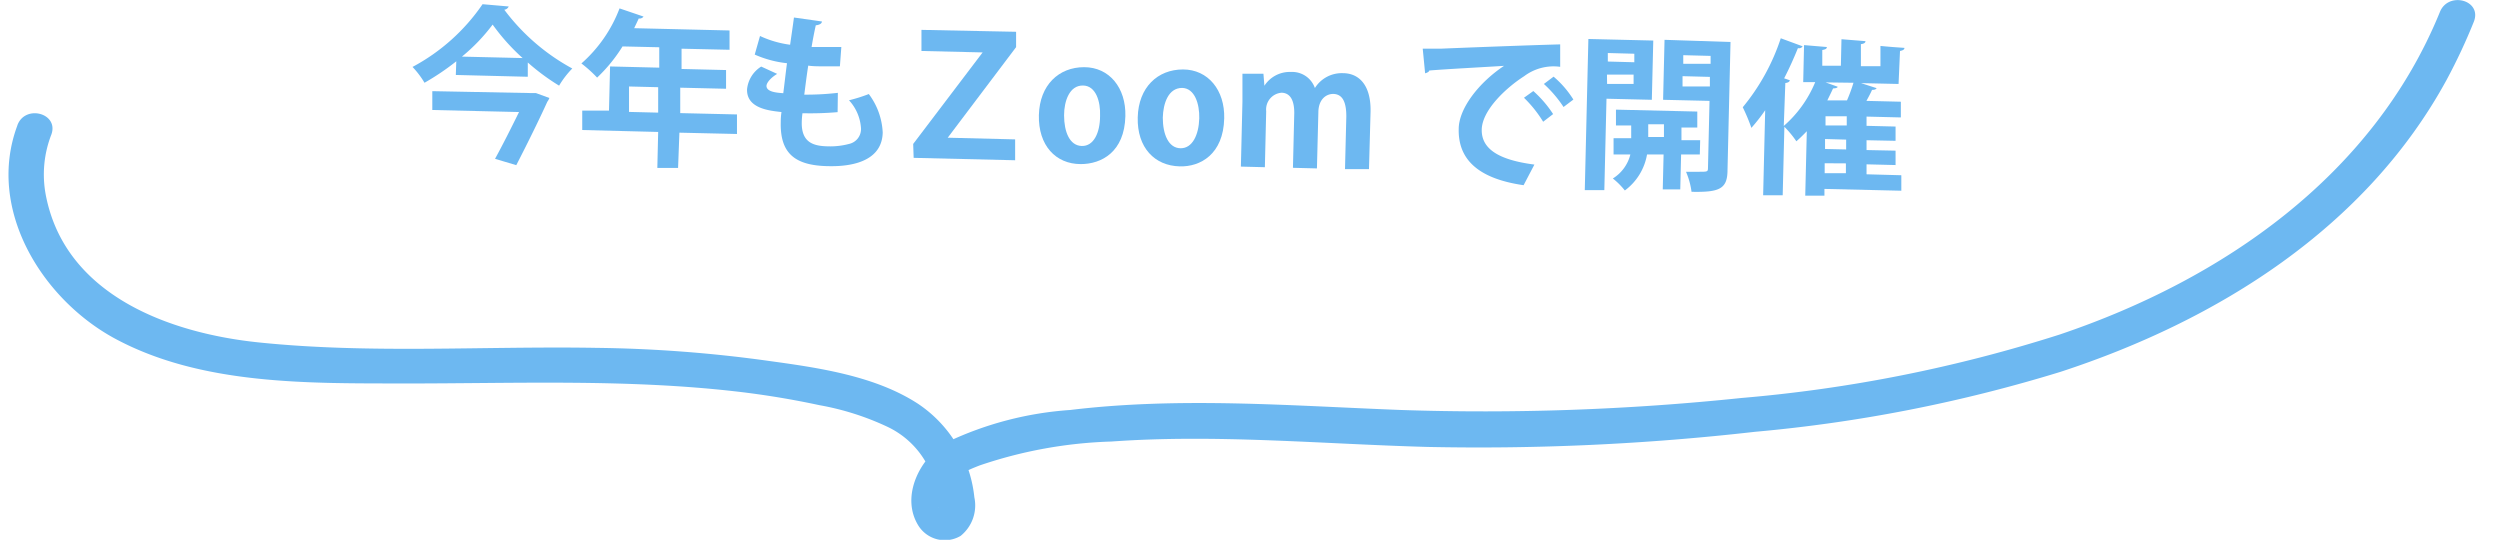<svg id="ebfca7d6-8f68-424d-9810-5271691d346f" data-name="レイヤー 1" xmlns="http://www.w3.org/2000/svg" width="264px" height="57px" viewBox="0 0 207 45"><defs><style>.a697a091-fe23-4a42-962a-fc0b188fd0d7{fill:#6db8f1;}</style></defs><path class="a697a091-fe23-4a42-962a-fc0b188fd0d7" d="M37.33,5.11A20.85,20.85,0,0,1,34.68,6.9a7.31,7.31,0,0,0-1-1.32A16.43,16.43,0,0,0,39.52.35L41.7.54a.45.45,0,0,1-.37.27A17.45,17.45,0,0,0,47,5.71,7.54,7.54,0,0,0,45.9,7.14a18.46,18.46,0,0,1-2.61-1.93l0,1.19-6-.15Zm6.29,2.65.35,0,1.12.41a1.17,1.17,0,0,1-.17.31c-.61,1.35-1.68,3.53-2.59,5.29l-1.77-.53c.66-1.2,1.4-2.68,2-3.9l-7.23-.17,0-1.57Zm-.76-2.92a17.18,17.18,0,0,1-2.5-2.79A15.35,15.35,0,0,1,37.8,4.72Z"/><path class="a697a091-fe23-4a42-962a-fc0b188fd0d7" d="M60.73,9.54l0,1.63-4.8-.11L55.82,14l-1.73,0,.07-3-6.33-.16,0-1.62,2.23,0,.09-3.68,4.1.1,0-1.7-3.06-.07a13.08,13.08,0,0,1-2.12,2.6,10.66,10.66,0,0,0-1.31-1.18A11.56,11.56,0,0,0,50.94.7l2,.68a.4.4,0,0,1-.4.16c-.12.27-.25.53-.38.81l7.95.19,0,1.61-4-.09,0,1.69,3.71.09,0,1.56L56,7.31l0,2.12Zm-9-.21,2.43.06,0-2.12-2.43-.06Z"/><path class="a697a091-fe23-4a42-962a-fc0b188fd0d7" d="M69.12,9.35a27,27,0,0,1-2.93.09,6.23,6.23,0,0,0-.06.83c0,1.63,1,1.91,2.19,1.93a6.07,6.07,0,0,0,1.75-.2,1.27,1.27,0,0,0,1-1.3,3.79,3.79,0,0,0-1-2.34,13.27,13.27,0,0,0,1.65-.52,5.77,5.77,0,0,1,1.16,3.21c-.07,2.91-3.77,2.82-4.64,2.8-2.71-.07-3.93-1.09-3.86-3.69a5.53,5.53,0,0,1,.06-.82c-1-.11-2.91-.29-2.87-1.89a2.52,2.52,0,0,1,1.18-1.9l1.33.61c-.53.32-.88.73-.89,1,0,.5.83.57,1.4.61.1-.76.19-1.61.31-2.5a9,9,0,0,1-2.69-.72L62.65,3a8.57,8.57,0,0,0,2.51.73c.11-.77.23-1.58.32-2.27l2.33.33c0,.18-.22.29-.51.32-.11.49-.24,1.14-.35,1.81l.93,0c.52,0,1.09,0,1.55,0l-.12,1.61c-.37,0-.84,0-1.31,0s-.94,0-1.33-.06c-.13.83-.23,1.65-.33,2.42a22.87,22.87,0,0,0,2.8-.15Z"/><path class="a697a091-fe23-4a42-962a-fc0b188fd0d7" d="M75.42,12l5.79-7.63v0l-5.1-.12,0-1.76L84,2.65l0,1.28-5.7,7.55v0l5.62.14,0,1.74-8.46-.2Z"/><path class="a697a091-fe23-4a42-962a-fc0b188fd0d7" d="M93.11,9.68c-.07,3-2,4-3.72,4-2.09,0-3.55-1.56-3.49-4.08s1.67-4,3.77-4S93.17,7.32,93.11,9.68ZM89.59,7.13C88.45,7.1,88,8.43,88,9.61c0,1.38.46,2.53,1.47,2.56S91,11.05,91,9.67C91.05,8.46,90.65,7.15,89.59,7.13Z"/><path class="a697a091-fe23-4a42-962a-fc0b188fd0d7" d="M101.35,9.87c-.07,3-2,4.05-3.71,4-2.09-.05-3.56-1.56-3.5-4.08s1.67-4,3.77-4S101.41,7.52,101.35,9.87ZM97.84,7.33c-1.15,0-1.58,1.29-1.61,2.48,0,1.38.47,2.53,1.47,2.55s1.53-1.12,1.57-2.49C99.3,8.66,98.89,7.35,97.84,7.33Z"/><path class="a697a091-fe23-4a42-962a-fc0b188fd0d7" d="M113.42,14.1l-2,0,.11-4.39c0-1.11-.26-1.86-1.09-1.88-.57,0-1.22.42-1.24,1.51l-.12,4.7-2-.05.11-4.58c0-.92-.26-1.66-1.06-1.68a1.4,1.4,0,0,0-1.28,1.54l-.11,4.67-2-.05.13-5.42c0-.9,0-1.64,0-2.32l1.75,0,.08,1h0A2.51,2.51,0,0,1,106.91,6a2,2,0,0,1,2,1.34h0a2.64,2.64,0,0,1,2.33-1.24c1.35,0,2.37,1,2.31,3.26Z"/><path class="a697a091-fe23-4a42-962a-fc0b188fd0d7" d="M117.9,4.06c.43,0,1.07,0,1.46,0,1.61-.07,7.63-.3,10-.36V5.57a4.08,4.08,0,0,0-3,.78c-1.56,1-3.5,2.85-3.54,4.44s1.35,2.54,4.39,2.93l-.9,1.72c-3.95-.57-5.46-2.27-5.41-4.68,0-1.7,1.66-3.86,3.78-5.27-1.73.11-5,.28-6.24.39,0,.11-.21.2-.34.23Zm9.22,3.53a9.46,9.46,0,0,1,1.65,1.92l-.83.64a10.12,10.12,0,0,0-1.6-2Zm1.69-1.2a8.14,8.14,0,0,1,1.65,1.91l-.82.62A10.12,10.12,0,0,0,128,7Z"/><path class="a697a091-fe23-4a42-962a-fc0b188fd0d7" d="M137,8.32l-3.78-.09-.18,7.62-1.63,0,.3-12.6,5.41.13ZM133.27,7l2.21,0,0-.78-2.22,0Zm2.27-2.52-2.21-.06,0,.71,2.21.06ZM141,12.88l-1.56,0-.07,2.91-1.46,0,.07-2.91-1.38,0a4.73,4.73,0,0,1-1.85,3,6.18,6.18,0,0,0-1-1,3.29,3.29,0,0,0,1.46-2l-1.4,0,0-1.36,1.47,0,0-1.06-1.27,0,0-1.32,6.78.16,0,1.33-1.32,0,0,1.06,1.56,0Zm-4.3-1.46,1.31,0,0-1.06-1.31,0Zm6.86-7.92-.25,10.65c0,1.6-.65,1.89-3,1.84a6.3,6.3,0,0,0-.46-1.67l1.05,0c.7,0,.77,0,.78-.27l.13-5.64-3.87-.09.12-5Zm-4,3.71,2.28,0,0-.8-2.28-.06Zm2.34-2.55-2.28-.06,0,.72,2.28,0Z"/><path class="a697a091-fe23-4a42-962a-fc0b188fd0d7" d="M157.8,14.61l0,1.29-6.41-.15,0,.56-1.6,0,.13-5.37c-.28.29-.57.58-.87.84a8.31,8.31,0,0,0-1-1.21l-.14,5.71-1.63,0,.17-7.09a15,15,0,0,1-1.15,1.47,15.72,15.72,0,0,0-.72-1.72,17.66,17.66,0,0,0,3.17-5.75l1.82.67a.34.34,0,0,1-.39.15c-.34.84-.72,1.69-1.15,2.52l.47.16c0,.11-.14.21-.37.23L148,10.5a9.8,9.8,0,0,0,2.62-3.65l-1,0,.07-3.09,1.9.16c0,.14-.11.2-.38.25l0,1.31,1.55,0,.05-2.21,2,.16c0,.14-.13.22-.38.25l0,1.84,1.63,0,0-1.69c.61.06,1.36.12,2,.16,0,.14-.12.21-.37.26L157.57,7l-3.13-.07,1.3.42c-.05.09-.17.15-.38.14-.12.28-.3.61-.47.92l2.87.07,0,1.31-2.86-.07,0,.77,2.42.06,0,1.19-2.42-.05,0,.82,2.42.05,0,1.2-2.42-.06,0,.83Zm-6.39-1,0,.83,1.77,0,0-.82Zm1.79-1.15,0-.82-1.76-.05,0,.83Zm.05-2,0-.77-1.77,0,0,.77Zm-1.76-3.59,1,.36c0,.09-.17.14-.38.14-.15.33-.31.65-.48,1l1.64,0a13.14,13.14,0,0,0,.54-1.47Z"/><path class="a697a091-fe23-4a42-962a-fc0b188fd0d7" d="M.73,10.48c-2.57,6.92,2,14.35,8,17.67,7.3,4,16.35,3.8,24.44,3.82,9.15,0,18.33-.38,27.44.66q3.51.4,7,1.15a22.61,22.61,0,0,1,5.64,1.79,7.28,7.28,0,0,1,3.37,3.23,10,10,0,0,1,.71,1.84c.06.2.13,1.58.22,1.68-.19-.19.89-.28.73-.09.08-.09,0-1,.07-1.28.35-1.25,1.45-1.69,2.59-2.14a37.46,37.46,0,0,1,11-2c8.79-.63,17.57.21,26.36.45A203.21,203.21,0,0,0,145.59,36,124.06,124.06,0,0,0,171.07,31c13.07-4.27,25.48-12,32.21-24.38a47.76,47.76,0,0,0,2.25-4.81C206.24,0,203.4-.75,202.7,1,197.14,14.65,184.56,23.32,171,27.89a120.53,120.53,0,0,1-26.54,5.29,206.66,206.66,0,0,1-28.36,1c-9.2-.35-18.41-1.11-27.59,0a28.41,28.41,0,0,0-10.2,2.65c-2.27,1.21-4,4.53-2.45,7a2.6,2.6,0,0,0,3.51.85,3.26,3.26,0,0,0,1.15-3.22,10.7,10.7,0,0,0-4.7-7.8c-3.58-2.33-8.29-3-12.43-3.57A113.17,113.17,0,0,0,49,29c-9.35-.16-18.79.51-28.11-.45-7.5-.77-16.21-3.95-17.79-12.33a9.16,9.16,0,0,1,.47-5c.65-1.78-2.18-2.54-2.83-.78Z"/></svg>